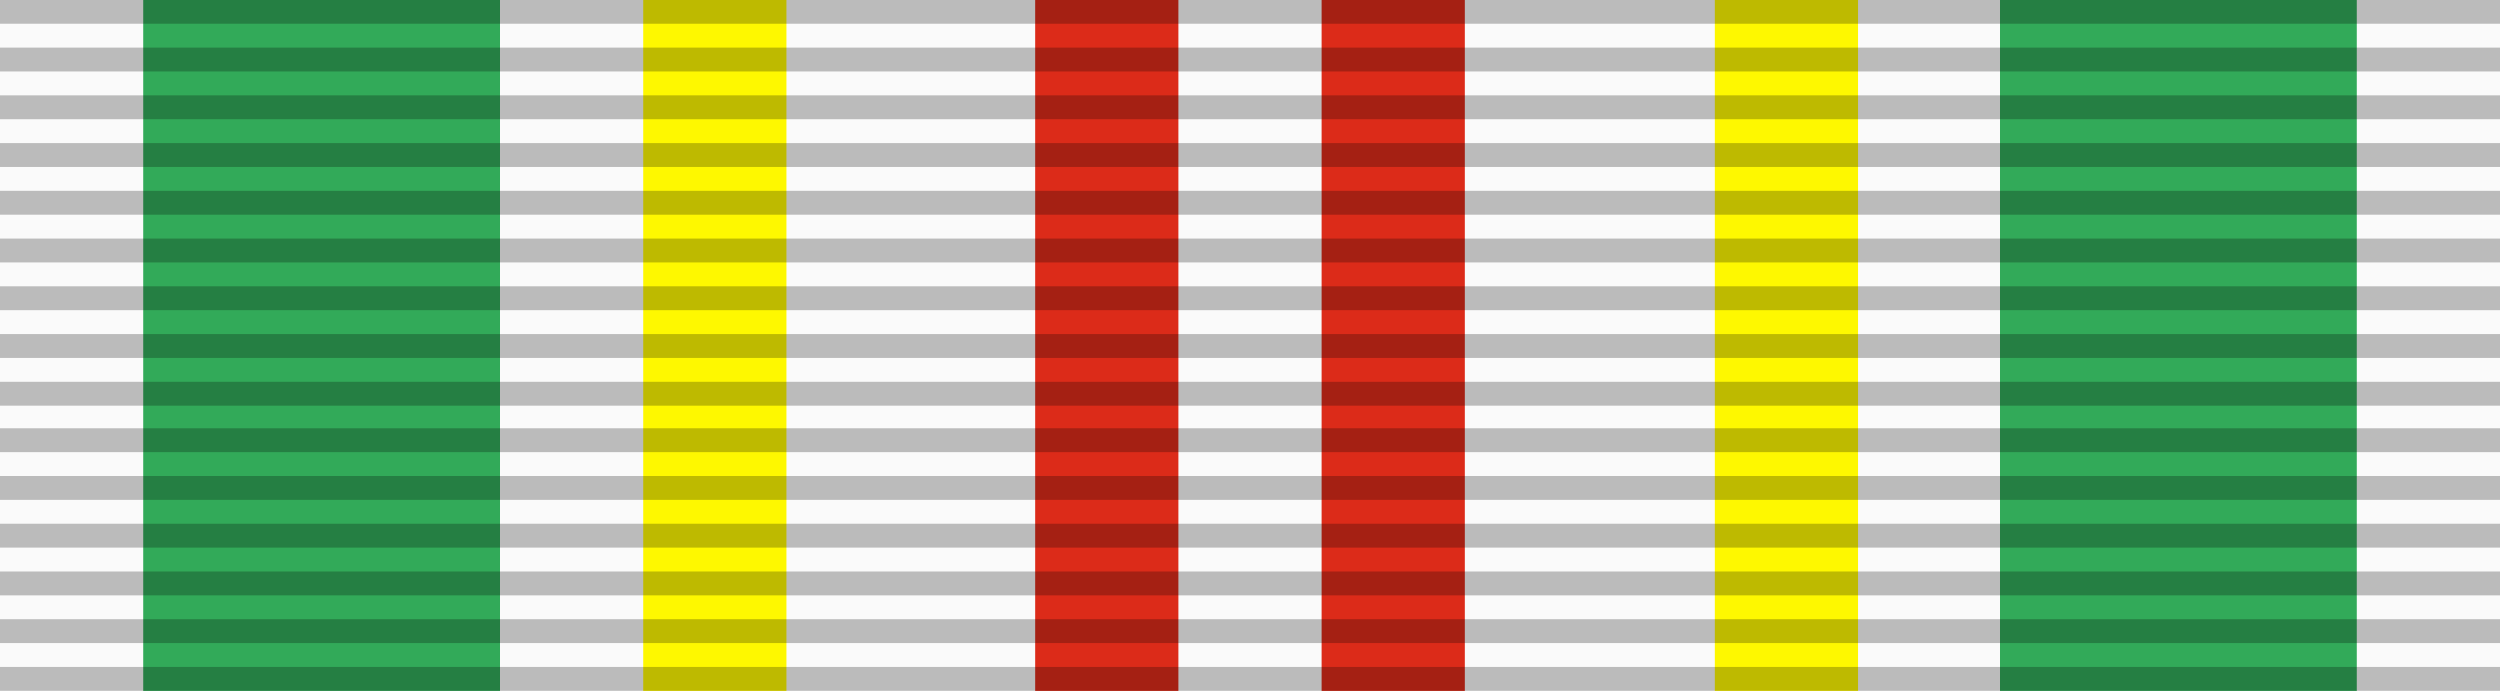 <?xml version="1.0" encoding="utf-8"?>
<!-- Generator: Adobe Illustrator 24.2.3, SVG Export Plug-In . SVG Version: 6.00 Build 0)  -->
<svg version="1.1" id="Utama_1_" xmlns="http://www.w3.org/2000/svg" xmlns:xlink="http://www.w3.org/1999/xlink" x="0px" y="0px"
	 viewBox="0 0 199 55" style="enable-background:new 0 0 199 55;" xml:space="preserve">
<style type="text/css">
	.st0{fill:#FAFAFA;}
	.st1{fill:#32AA59;}
	.st2{fill:#FEF800;}
	.st3{fill:#DC2B19;}
	.st4{opacity:0.25;fill-rule:evenodd;clip-rule:evenodd;enable-background:new    ;}
</style>
<rect y="0" class="st0" width="199" height="55"/>
<rect x="11.4" y="0" class="st1" width="28.4" height="55"/>
<rect x="51.2" y="0" class="st2" width="11.4" height="55"/>
<rect x="105.2" y="0" class="st3" width="11.4" height="55"/>
<rect x="82.4" y="0" class="st3" width="11.4" height="55"/>
<rect x="136.5" y="0" class="st2" width="11.4" height="55"/>
<rect x="159.2" y="0" class="st1" width="28.4" height="55"/>
<g id="_x3C_Group_x3E_" transform="translate(0,0.09)">
	<path id="path3508_1_" class="st4" d="M0,53h199v1.9H0V53z"/>
	<path id="path3510_1_" class="st4" d="M0,49.2h199v1.9H0V49.2z"/>
	<path id="path3512_1_" class="st4" d="M0,45.4h199v1.9H0V45.4z"/>
	<path id="path3514_1_" class="st4" d="M0,41.6h199v1.9H0V41.6z"/>
	<path id="path3516_1_" class="st4" d="M0,37.8h199v1.9H0V37.8z"/>
	<path id="path3518_1_" class="st4" d="M0,34h199v1.9H0V34z"/>
	<path id="path3520_1_" class="st4" d="M0,30.3h199v1.9H0V30.3z"/>
	<path id="path3522_1_" class="st4" d="M0,26.5h199v1.9H0V26.5z"/>
	<path id="path3524_1_" class="st4" d="M0,22.7h199v1.9H0V22.7z"/>
	<path id="path3526_1_" class="st4" d="M0,18.9h199v1.9H0V18.9z"/>
	<path id="path3528_1_" class="st4" d="M0,15.1h199V17H0V15.1z"/>
	<path id="path3530_1_" class="st4" d="M0,11.3h199v1.9H0V11.3z"/>
	<path id="path3532_1_" class="st4" d="M0,7.5h13.9H199v1.9H0V7.5z"/>
	<path id="path3534_1_" class="st4" d="M0,3.7h199v1.9H0V3.7z"/>
	<path id="path3536_1_" class="st4" d="M0-0.1h199v1.9H0V-0.1z"/>
</g>
</svg>
